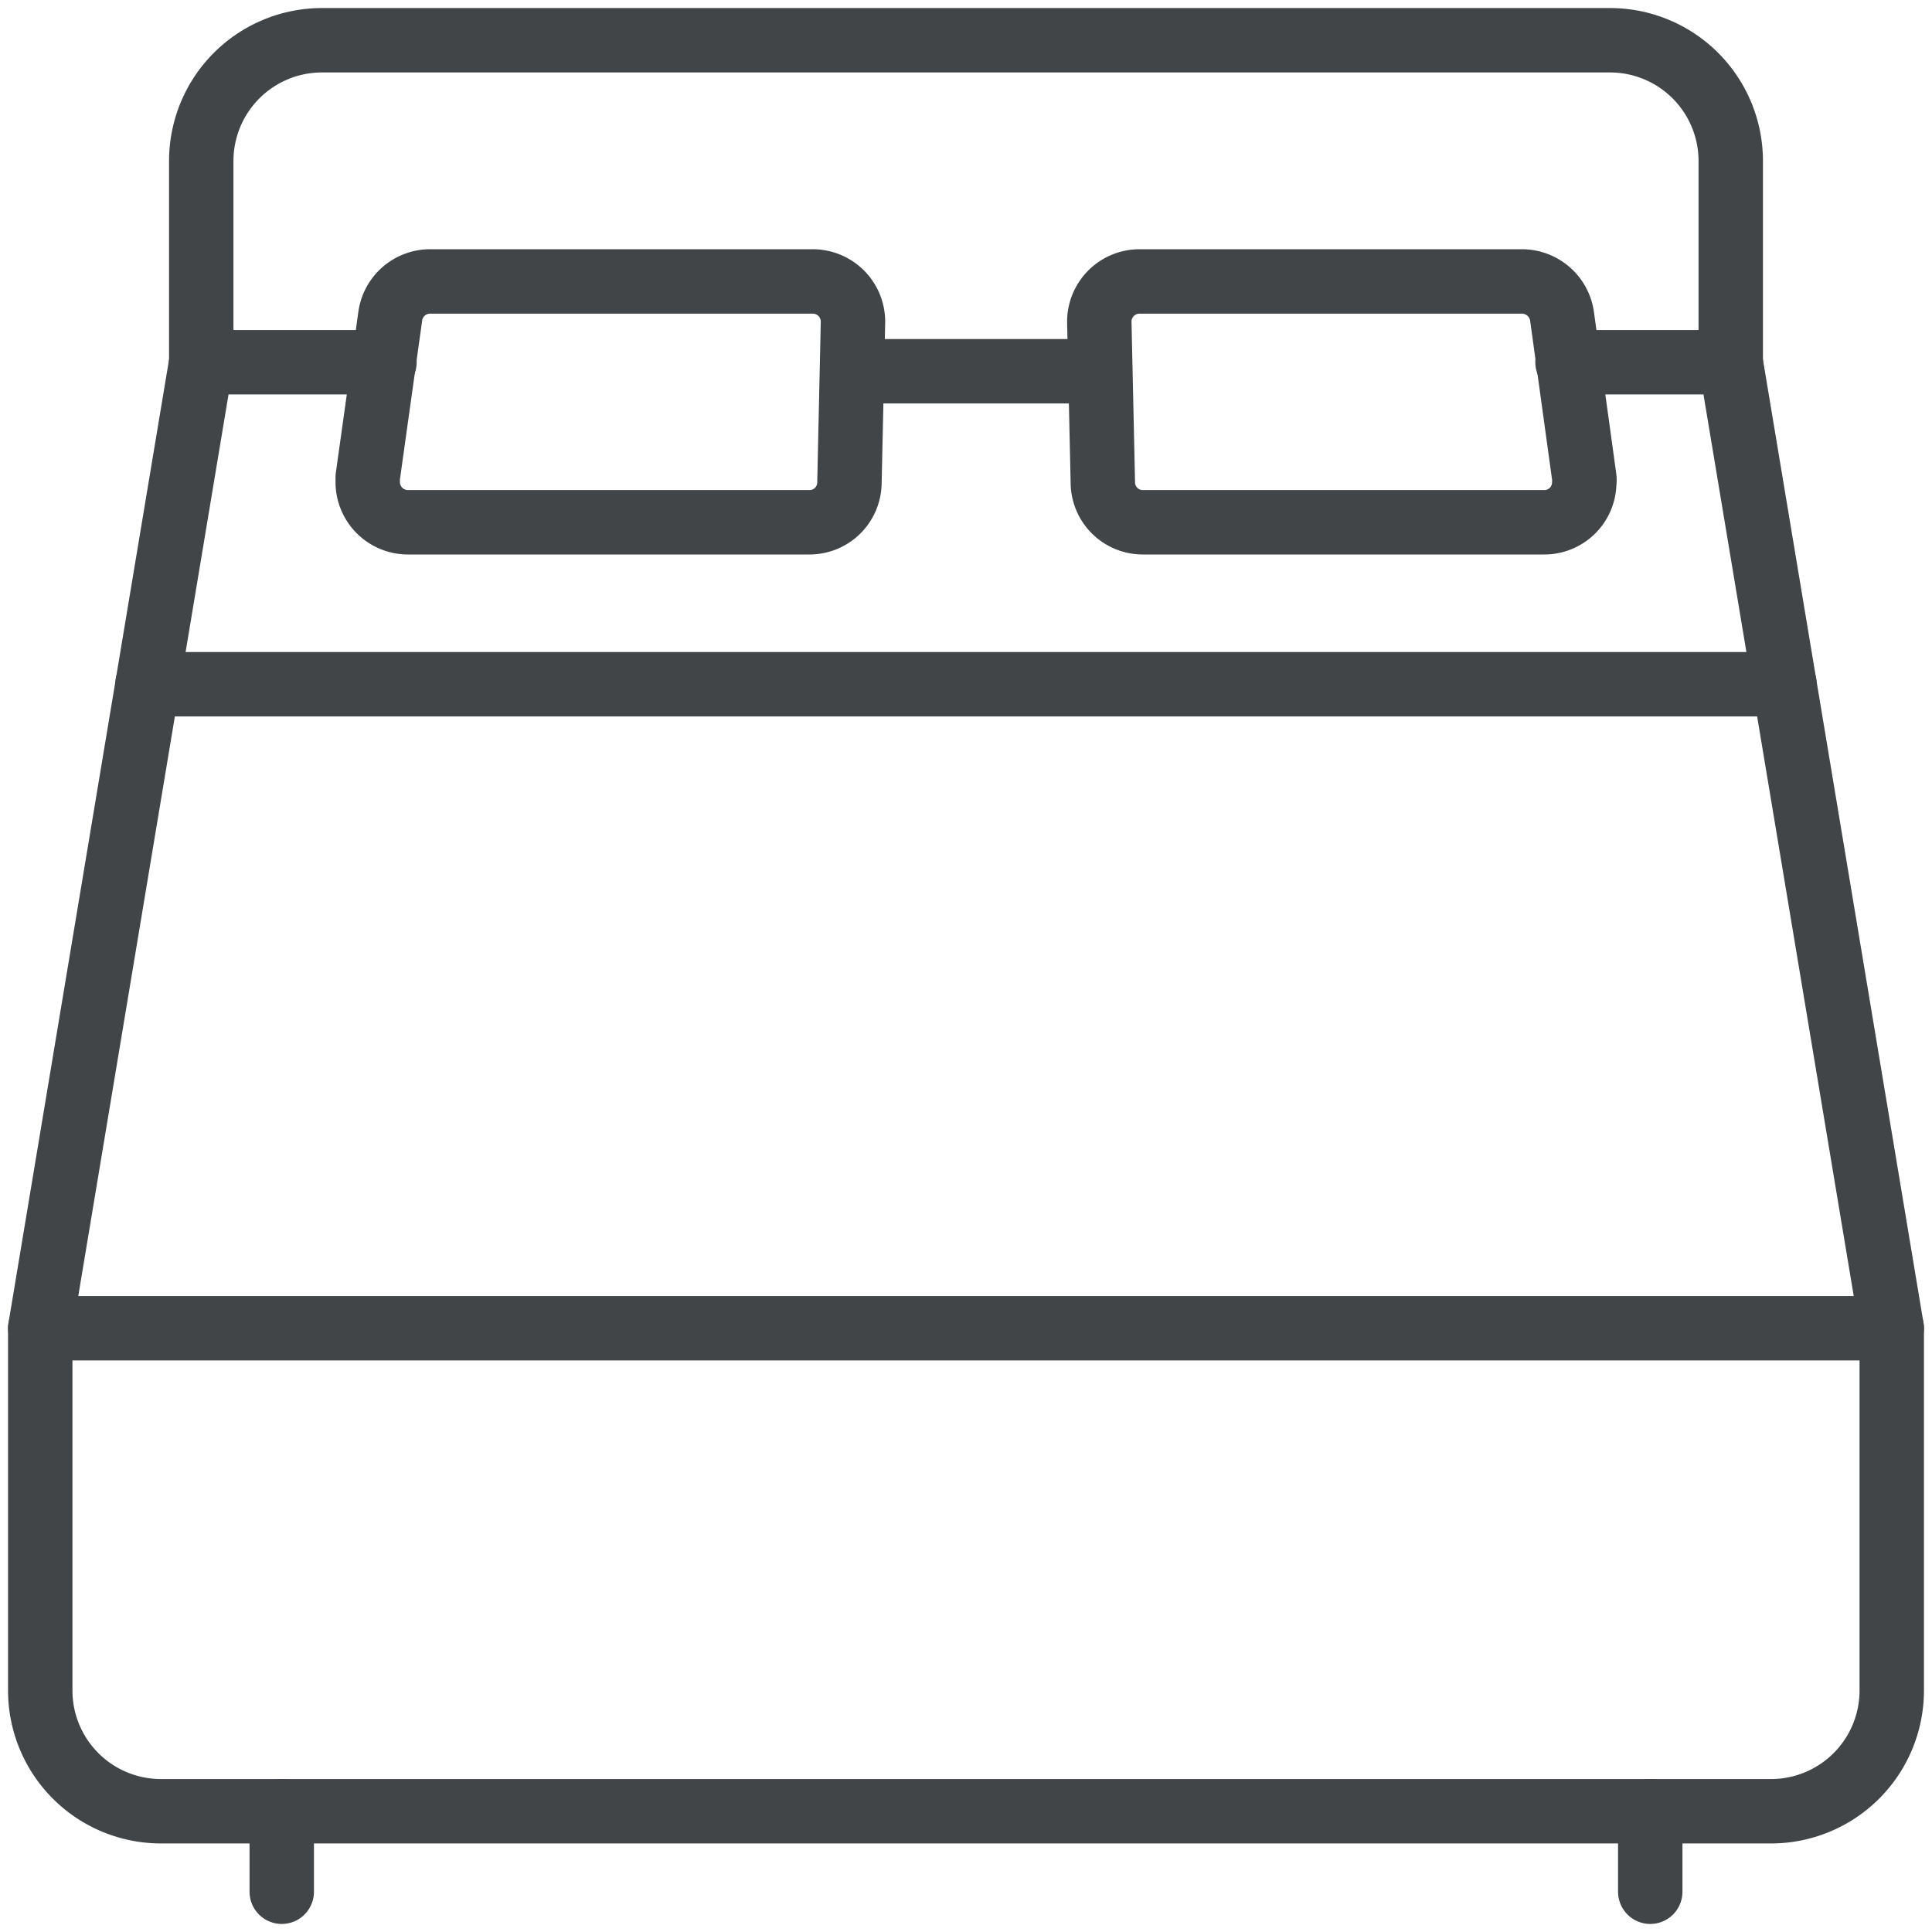 <?xml version="1.0" encoding="utf-8"?>
<svg id="Layer_1" data-name="Layer 1" xmlns="http://www.w3.org/2000/svg" viewBox="0 0 60 60"><defs><style>.cls-1{fill:none;stroke:#424548;stroke-linecap:round;stroke-linejoin:round;stroke-width:2px;}</style></defs><path class="cls-1" d="M48.68,11.25h5.07l5,30H1.25l5-30h5.69"/><path class="cls-1" d="M58.75,41.25V52.5A3.75,3.75,0,0,1,55,56.25H5A3.75,3.75,0,0,1,1.25,52.5V41.25"/><path class="cls-1" d="M4.58,21.25H55.42"/><path class="cls-1" d="M26.38,15a1.24,1.24,0,0,1-1.25,1.22H12.68A1.25,1.25,0,0,1,11.42,15c0-.06,0-.12,0-.18l.7-5a1.25,1.25,0,0,1,1.25-1.08H25.23A1.25,1.25,0,0,1,26.49,10s0,0,0,0Z"/><path class="cls-1" d="M34.25,15a1.24,1.24,0,0,0,1.25,1.22H47.94A1.24,1.24,0,0,0,49.2,15a.55.55,0,0,0,0-.18l-.69-5a1.26,1.26,0,0,0-1.25-1.08H35.39A1.25,1.25,0,0,0,34.14,10v0Z"/><path class="cls-1" d="M6.25,11.25V5A3.75,3.75,0,0,1,10,1.25H50A3.75,3.75,0,0,1,53.75,5v6.25"/><path class="cls-1" d="M8.75,56.25v2.5"/><path class="cls-1" d="M51.25,56.25v2.5"/><path class="cls-1" d="M26.51,11.53h7.61"/></svg>